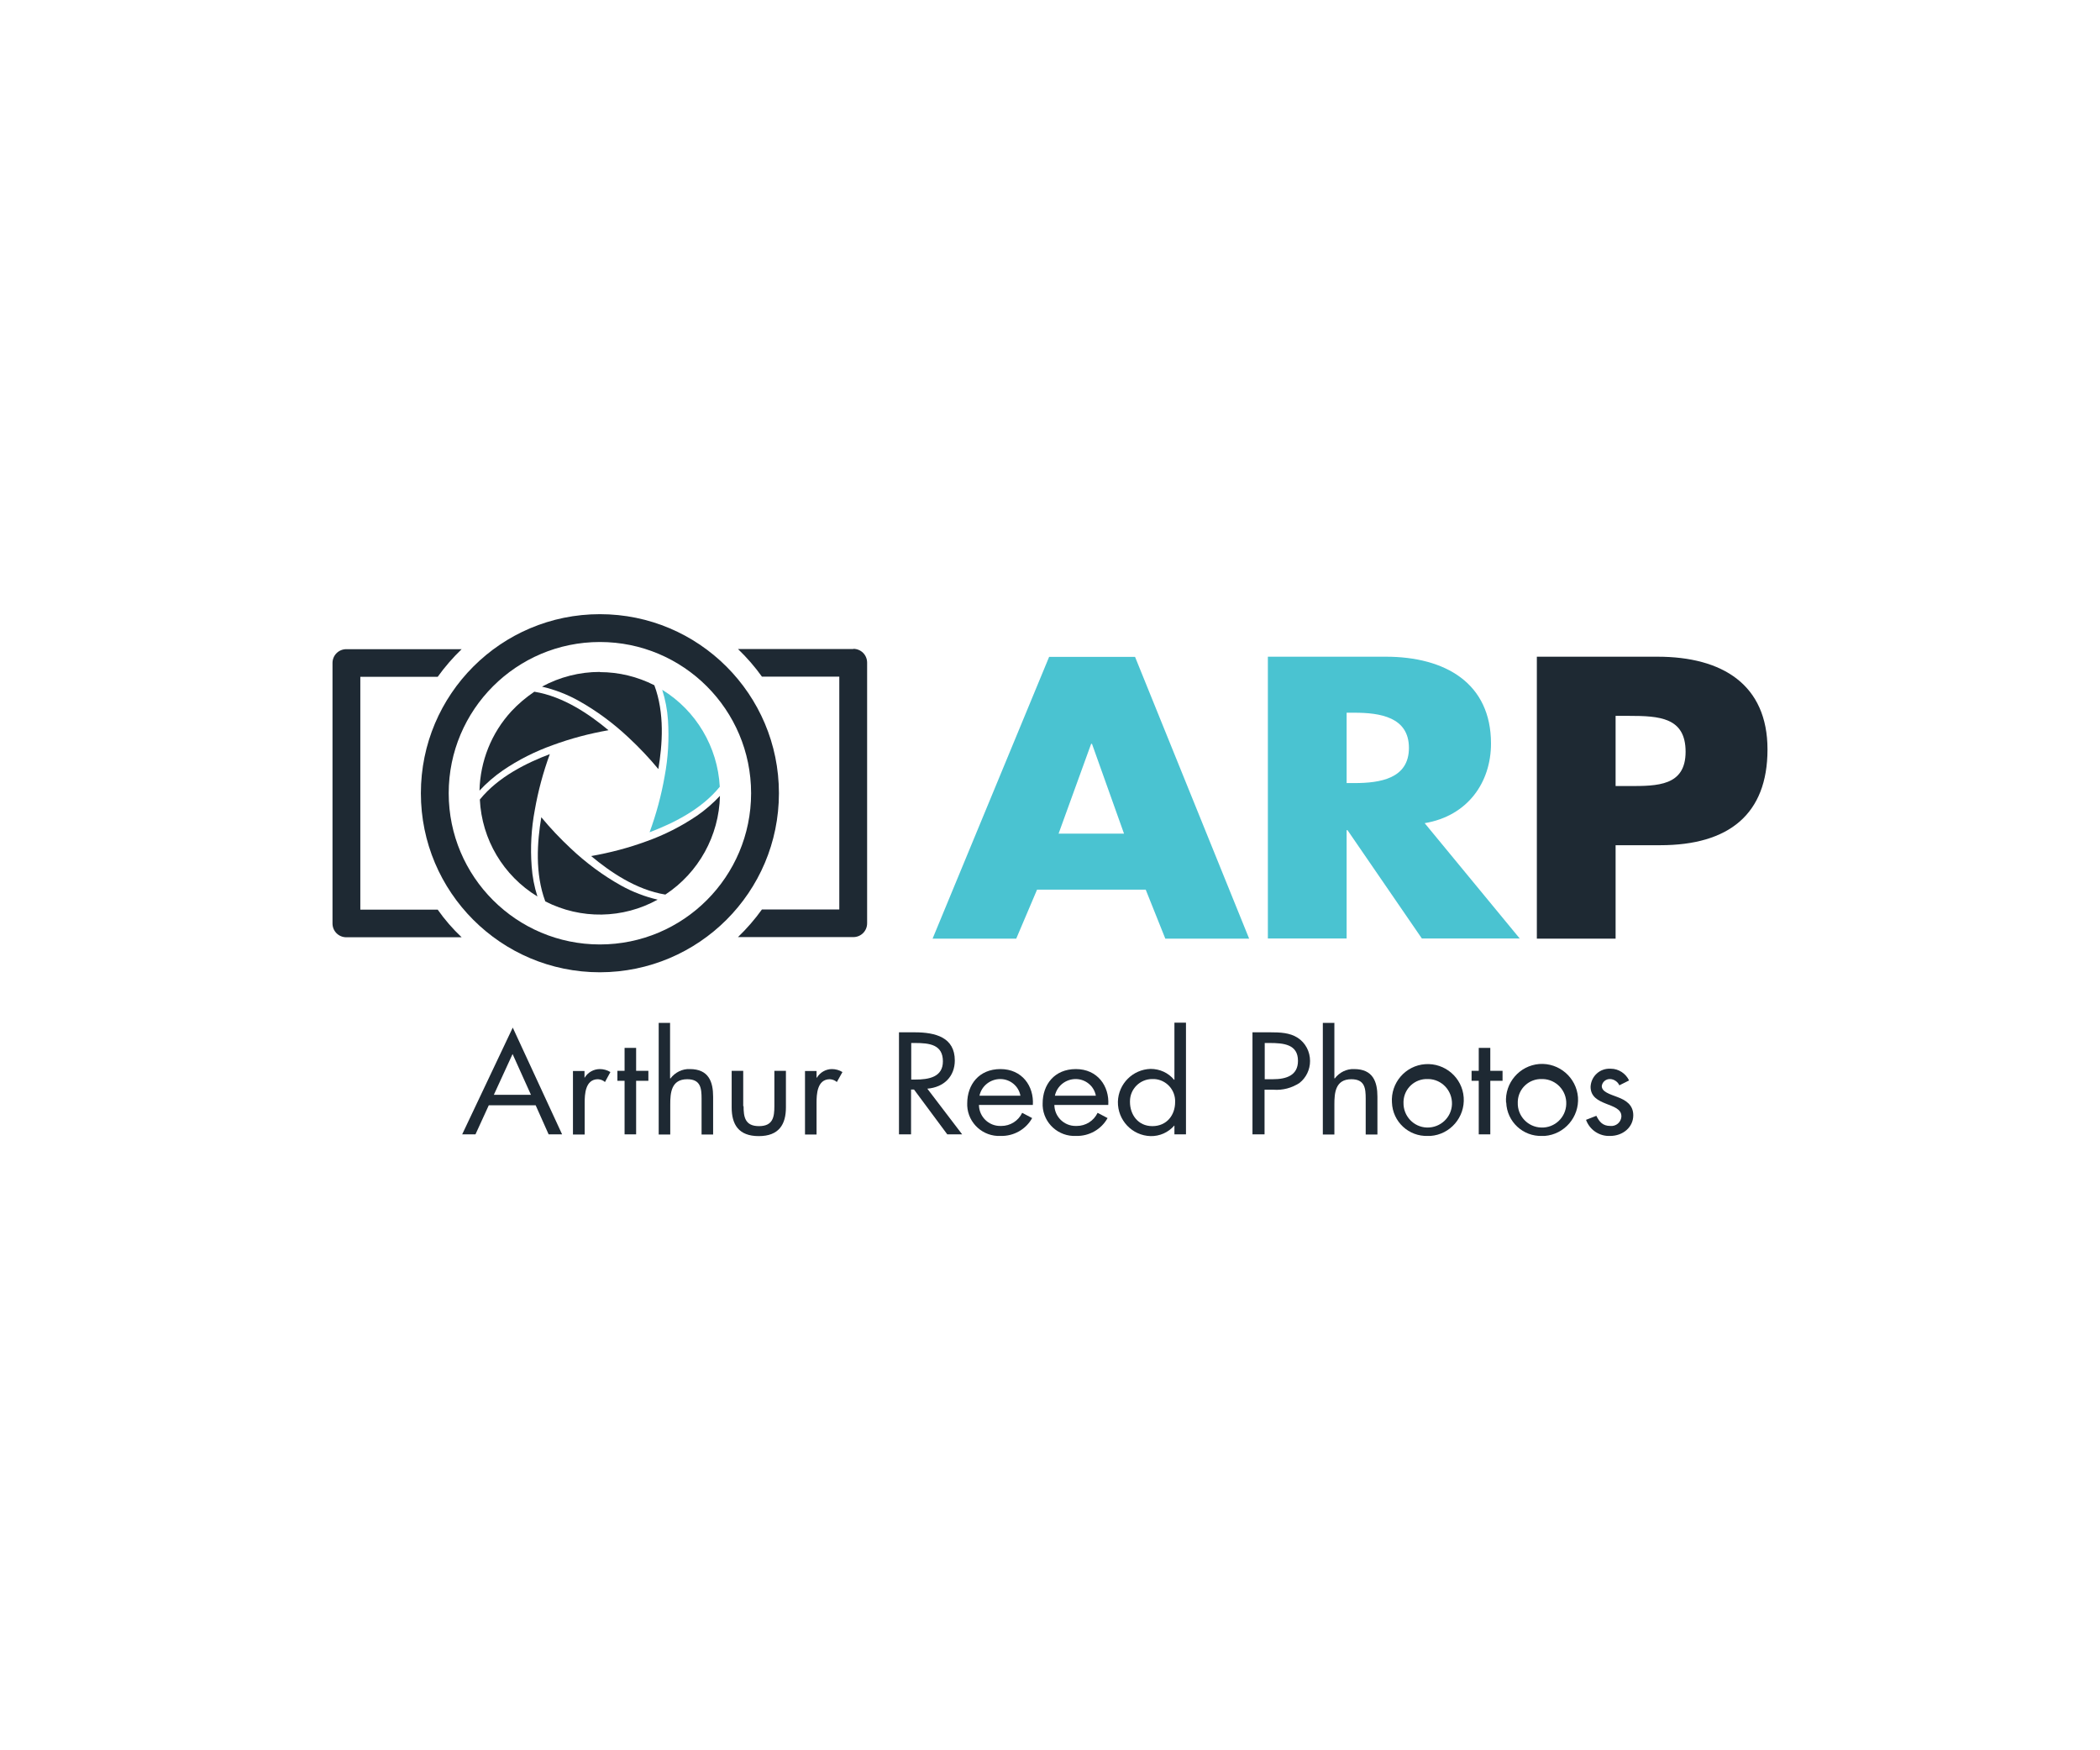 <?xml version="1.0" encoding="UTF-8"?><svg id="Layer_2" xmlns="http://www.w3.org/2000/svg" viewBox="0 0 120 100"><defs><style>.cls-1{fill:#4ac3d1;}.cls-1,.cls-2{stroke-width:0px;}.cls-2{fill:#1e2933;}</style></defs><g id="Group_44"><path id="Path_1" class="cls-2" d="m27.93,63.15l-.76,1.66h-.76l2.89-6.1,2.82,6.1h-.77l-.74-1.66h-2.68Zm1.36-2.93l-1.07,2.33h2.12l-1.05-2.33Z"/><path id="Path_2" class="cls-2" d="m33.39,61.57h.02c.18-.3.51-.49.87-.49.21,0,.42.06.6.17l-.31.57c-.11-.1-.25-.15-.4-.16-.73,0-.76.87-.76,1.34v1.82h-.67v-3.63h.66v.39Z"/><path id="Path_3" class="cls-2" d="m36.35,64.81h-.66v-3.06h-.41v-.57h.41v-1.31h.66v1.31h.7v.57h-.7v3.06Z"/><path id="Path_4" class="cls-2" d="m38.29,58.43v3.17l.02.02c.26-.35.68-.56,1.11-.54,1.08,0,1.33.73,1.33,1.58v2.16h-.66v-2.05c0-.59-.05-1.11-.82-1.11-.92,0-.97.79-.97,1.44v1.72h-.66v-6.38h.66Z"/><path id="Path_5" class="cls-2" d="m42.49,63.2c0,.61.08,1.14.88,1.14s.88-.52.88-1.14v-2.02h.66v2.09c0,.96-.39,1.64-1.55,1.64s-1.55-.67-1.55-1.64v-2.09h.66v2.02Z"/><path id="Path_6" class="cls-2" d="m46.66,61.57h.02c.18-.3.51-.49.86-.49.21,0,.42.06.6.17l-.32.57c-.11-.1-.25-.15-.4-.16-.73,0-.76.87-.76,1.34v1.82h-.66v-3.63h.66v.39h0Z"/><path id="Path_7" class="cls-2" d="m52.07,64.81h-.7v-5.83h.9c1.19,0,2.29.29,2.29,1.61,0,.9-.61,1.53-1.57,1.61l1.99,2.61h-.85l-1.9-2.56h-.17v2.56h0Zm0-3.13h.22c.79,0,1.59-.14,1.59-1.04,0-.96-.76-1.05-1.6-1.05h-.21v2.1h0Z"/><path id="Path_8" class="cls-2" d="m55.94,63.12c0,.67.55,1.22,1.23,1.21.02,0,.04,0,.05,0,.51,0,.97-.29,1.19-.75l.57.3c-.36.65-1.06,1.04-1.8,1.02-1,.05-1.86-.72-1.91-1.72,0-.05,0-.1,0-.14,0-1.07.67-1.96,1.9-1.96s1.92.97,1.85,2.05h-3.07Zm2.37-.52c-.1-.55-.59-.95-1.15-.95-.57,0-1.07.39-1.19.95h2.34Z"/><path id="Path_9" class="cls-2" d="m60.25,63.12c0,.67.55,1.22,1.23,1.21.02,0,.04,0,.05,0,.51,0,.97-.29,1.19-.75l.57.3c-.36.65-1.06,1.04-1.8,1.02-1,.05-1.86-.72-1.91-1.72,0-.05,0-.1,0-.14,0-1.07.67-1.96,1.9-1.96s1.92.97,1.85,2.05h-3.07Zm2.37-.52c-.1-.55-.59-.95-1.15-.95-.57,0-1.07.39-1.19.95h2.34Z"/><path id="Path_10" class="cls-2" d="m67.12,64.31h-.02c-.34.39-.83.61-1.35.6-1.06-.03-1.89-.91-1.87-1.97.03-1.02.85-1.84,1.87-1.87.52,0,1.01.22,1.34.62h.02v-3.26h.66v6.38h-.66v-.51h0Zm-2.55-1.35c0,.71.45,1.38,1.28,1.38s1.3-.64,1.3-1.37c.03-.69-.5-1.28-1.19-1.32-.04,0-.08,0-.12,0-.7,0-1.27.57-1.27,1.27,0,.01,0,.03,0,.04"/><path id="Path_11" class="cls-2" d="m72.27,64.81h-.7v-5.83h1.03c.54,0,1.1.02,1.55.31.45.29.71.79.71,1.33,0,.49-.22.95-.6,1.25-.44.29-.96.43-1.49.39h-.51v2.55h0Zm0-3.15h.47c.77,0,1.43-.22,1.43-1.05,0-.95-.82-1.02-1.64-1.02h-.26v2.07Z"/><path id="Path_12" class="cls-2" d="m76.25,58.43v3.17l.02.02c.26-.35.68-.56,1.11-.54,1.08,0,1.33.73,1.33,1.58v2.16h-.67v-2.05c0-.59-.05-1.11-.82-1.11-.92,0-.97.79-.97,1.44v1.72h-.66v-6.38h.67Z"/><path id="Path_13" class="cls-2" d="m79.54,63c-.08-1.13.77-2.12,1.9-2.2,1.13-.08,2.12.77,2.2,1.9s-.77,2.12-1.9,2.2c-.05,0-.1,0-.15,0-1.09.04-2.01-.81-2.05-1.91h0m.66,0c-.02.77.58,1.41,1.34,1.43.77.02,1.41-.58,1.43-1.34.02-.77-.58-1.41-1.34-1.43-.01,0-.03,0-.04,0-.74-.03-1.36.54-1.39,1.28,0,.02,0,.04,0,.06"/><path id="Path_14" class="cls-2" d="m85.16,64.81h-.66v-3.06h-.41v-.57h.41v-1.31h.66v1.31h.7v.57h-.7v3.06Z"/><path id="Path_15" class="cls-2" d="m86.06,63c-.08-1.13.77-2.12,1.9-2.21,1.13-.08,2.12.77,2.21,1.9.08,1.13-.77,2.12-1.9,2.21-.05,0-.1,0-.15,0-1.09.04-2.01-.81-2.05-1.91m.66,0c-.03.77.58,1.41,1.34,1.43.77.03,1.41-.58,1.43-1.34.03-.77-.58-1.41-1.34-1.43-.01,0-.03,0-.04,0-.74-.03-1.36.54-1.39,1.28,0,.02,0,.04,0,.07"/><path id="Path_16" class="cls-2" d="m92.54,62.02c-.09-.21-.3-.36-.53-.37-.24-.01-.45.16-.48.4,0,.33.45.46.9.63s.9.43.9,1.04c0,.69-.6,1.18-1.32,1.18-.61.03-1.17-.34-1.38-.92l.59-.23c.17.34.36.58.8.58.32.03.6-.2.63-.52,0-.01,0-.02,0-.04,0-.81-1.76-.53-1.76-1.68.03-.6.53-1.06,1.13-1.03.01,0,.02,0,.03,0,.44,0,.85.27,1.04.67l-.54.27Z"/><path id="Path_17" class="cls-2" d="m48.76,37.08h-6.59c.51.49.97,1.02,1.37,1.58h4.42v13.3h-4.42c-.41.57-.87,1.1-1.37,1.58h6.59c.44,0,.79-.35.79-.79h0v-14.89c0-.44-.35-.79-.79-.79"/><path id="Path_18" class="cls-2" d="m25.01,51.97h-4.42v-13.3h4.42c.41-.57.87-1.1,1.37-1.58h-6.59c-.44,0-.79.35-.79.79v14.88c0,.44.35.79.79.79,0,0,0,0,0,0h6.59c-.51-.48-.97-1.01-1.37-1.58"/><path id="Path_19" class="cls-2" d="m34.28,55.55c-5.65,0-10.23-4.58-10.23-10.23,0-5.65,4.58-10.23,10.23-10.23,5.65,0,10.23,4.58,10.23,10.23,0,5.65-4.58,10.22-10.23,10.23m0-18.87c-4.77,0-8.64,3.87-8.64,8.64s3.87,8.64,8.64,8.64,8.64-3.87,8.64-8.64c0-4.77-3.87-8.64-8.64-8.64"/><path id="Path_20" class="cls-1" d="m37.84,39.41c1.94,1.19,3.17,3.27,3.29,5.54-1.07,1.32-2.7,2.1-4.01,2.6.38-1.04.67-2.11.86-3.2.2-1.06.26-2.14.19-3.21-.04-.59-.15-1.17-.33-1.73"/><path id="Path_21" class="cls-2" d="m41.14,45.47c-.05,2.28-1.22,4.39-3.12,5.64-1.67-.27-3.16-1.3-4.24-2.2,1.08-.19,2.15-.47,3.18-.85,1.01-.36,1.97-.85,2.86-1.45.48-.33.93-.72,1.33-1.15"/><path id="Path_22" class="cls-2" d="m34.28,38.4c1.08,0,2.15.26,3.11.75.6,1.6.46,3.4.23,4.79-.52-.63-1.09-1.23-1.69-1.79-.87-.82-1.84-1.54-2.88-2.12-.65-.36-1.35-.63-2.08-.8,1.01-.55,2.15-.84,3.3-.84"/><path id="Path_23" class="cls-2" d="m30.93,46.69c.52.63,1.09,1.23,1.69,1.79.87.82,1.84,1.54,2.88,2.12.65.36,1.35.63,2.08.8-1.99,1.1-4.39,1.14-6.42.1-.6-1.6-.46-3.41-.23-4.8"/><path id="Path_24" class="cls-2" d="m31.42,43.08c-.38,1.04-.67,2.11-.86,3.2-.2,1.06-.26,2.14-.18,3.21.04.59.15,1.17.33,1.73-1.95-1.19-3.18-3.26-3.29-5.54,1.07-1.32,2.7-2.1,4.01-2.6"/><path id="Path_25" class="cls-2" d="m30.53,39.52c1.67.27,3.16,1.3,4.24,2.2-1.08.19-2.15.47-3.18.85-1.01.36-1.97.84-2.86,1.45-.48.33-.93.72-1.33,1.15.04-1.68.68-3.29,1.82-4.53.39-.42.83-.79,1.3-1.11"/><path id="Path_26" class="cls-1" d="m59.26,50.83l-1.19,2.8h-4.78l6.66-16.1h4.91l6.52,16.1h-4.79l-1.12-2.8h-6.21Zm3.14-8.33h-.05l-1.86,5.13h3.74l-1.83-5.13Z"/><path id="Path_27" class="cls-1" d="m86.85,53.62h-5.6l-4.25-6.19h-.05v6.19h-4.5v-16.1h6.73c3.42,0,6.02,1.52,6.02,4.96,0,2.22-1.33,4.14-3.79,4.55l5.44,6.6Zm-9.9-8.88h.44c1.47,0,3.12-.25,3.12-2.01s-1.65-2.01-3.12-2.01h-.44v4.02Z"/><path id="Path_28" class="cls-2" d="m87.82,37.52h6.89c3.72,0,6.29,1.6,6.29,5.3s-2.21,5.47-6.13,5.47h-2.55v5.34h-4.5v-16.11Zm4.5,7.39h.76c1.63,0,3.24,0,3.24-1.96s-1.49-2.05-3.24-2.05h-.76v4.01Z"/></g></svg>